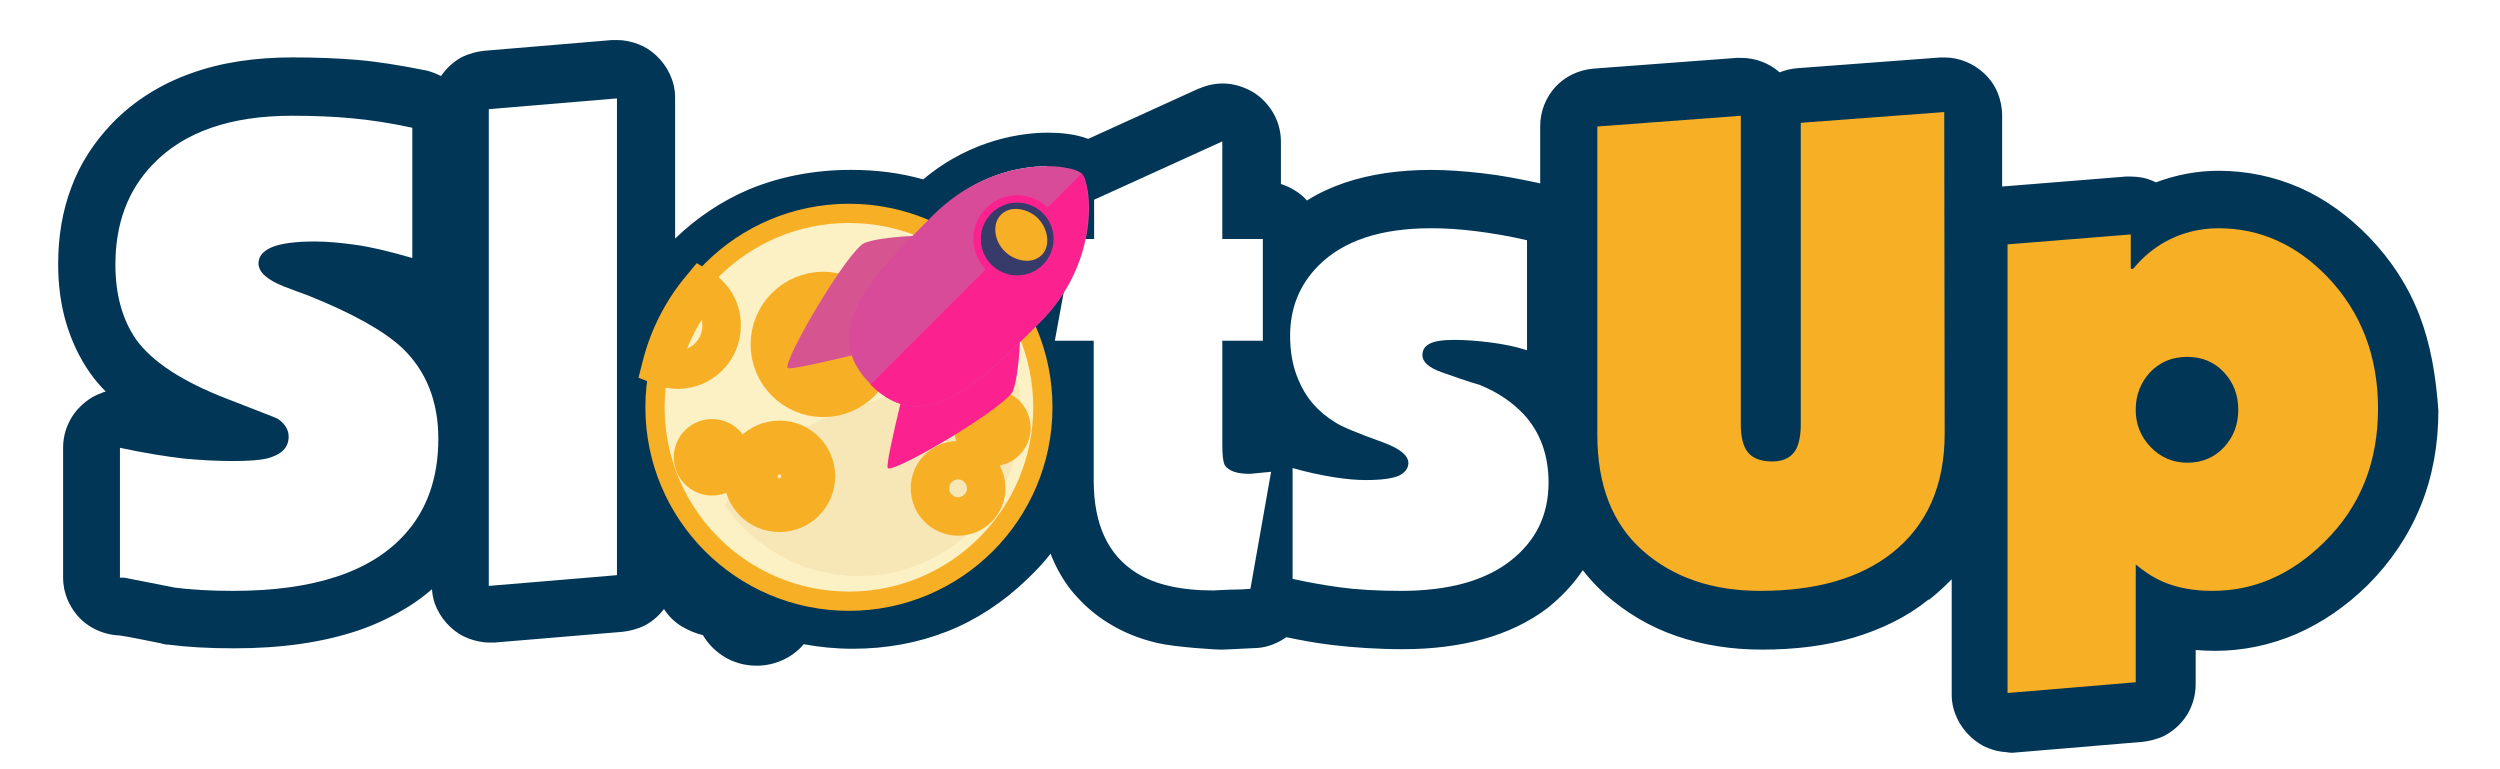 <svg xmlns="http://www.w3.org/2000/svg" xmlns:xlink="http://www.w3.org/1999/xlink" version="1.2" baseProfile="tiny" xml:space="preserve" width="130" height="40"><rect id="backgroundrect" width="100%" height="100%" x="0" y="0" fill="none" stroke="none" class="" style=""/>
<style>	 
.cloud &gt; * { 
opacity: 0;
 -webkit-animation-duration: 0.6s; 
 animation-duration: 0.6s; 
 -webkit-animation-direction: normal; 
 animation-direction: normal; 
 -webkit-animation-iteration-count: infinite; 
 animation-iteration-count: infinite; 
 -webkit-animation-timing-function: steps(1); 
 animation-timing-function: steps(1); 
 } 
 
 @-webkit-keyframes cloud-1 { 
 0% { opacity: 1; } 
 33.333% { opacity: 0; } 
 } 
 
 @keyframes cloud-1 { 
 0% { opacity: 1; } 
 33.333% { opacity: 0; } 
 } 
 
 .cloud &gt; :nth-child(1) { 
 -webkit-animation-name: cloud-1; 
 animation-name: cloud-1; 
 } 
 
@-webkit-keyframes cloud-2 { 
33.333% { opacity: 1; } 
66.667% { opacity: 0; } 
} 

@keyframes cloud-2 { 
33.333% { opacity: 1; } 
66.667% { opacity: 0; } 
} 

.cloud &gt; :nth-child(2) { 
-webkit-animation-name: cloud-2; 
animation-name: cloud-2; 
} 

@-webkit-keyframes cloud-3 { 
66.667% { opacity: 1; } 
100% { opacity: 0; } 
} 

@keyframes cloud-3 { 
66.667% { opacity: 1; } 
100% { opacity: 0; } 
} 

.cloud &gt; :nth-child(3) { 
-webkit-animation-name: cloud-3; 
animation-name: cloud-3; 
}

.stroke &gt; * { 
opacity: 0;
 -webkit-animation-duration: 0.6s; 
 animation-duration: 0.6s; 
 -webkit-animation-direction: normal; 
 animation-direction: normal; 
 -webkit-animation-iteration-count: infinite; 
 animation-iteration-count: infinite; 
 -webkit-animation-timing-function: steps(1); 
 animation-timing-function: steps(1); 
 } 
 
 @-webkit-keyframes stroke-1 { 
 0% { opacity: 1; } 
 33.333% { opacity: 0; } 
 } 
 
 @keyframes stroke-1 { 
 0% { opacity: 1; } 
 33.333% { opacity: 0; } 
 } 
 
 .stroke &gt; :nth-child(1) { 
 -webkit-animation-name: stroke-1; 
 animation-name: stroke-1; 
 } 
 
@-webkit-keyframes stroke-2 { 
33.333% { opacity: 1; } 
66.667% { opacity: 0; } 
} 

@keyframes stroke-2 { 
33.333% { opacity: 1; } 
66.667% { opacity: 0; } 
} 

.stroke &gt; :nth-child(2) { 
-webkit-animation-name: stroke-2; 
animation-name: stroke-2; 
} 

@-webkit-keyframes stroke-3 { 
66.667% { opacity: 1; } 
100% { opacity: 0; } 
} 

@keyframes stroke-3 { 
66.667% { opacity: 1; } 
100% { opacity: 0; } 
} 

.stroke &gt; :nth-child(3) { 
-webkit-animation-name: stroke-3; 
animation-name: stroke-3; 
}

.fire &gt; * { 
opacity: 0;
 -webkit-animation-duration: 0.6s; 
 animation-duration: 0.6s; 
 -webkit-animation-direction: normal; 
 animation-direction: normal; 
 -webkit-animation-iteration-count: infinite; 
 animation-iteration-count: infinite; 
 -webkit-animation-timing-function: steps(1); 
 animation-timing-function: steps(1); 
 } 
 
 @-webkit-keyframes fire-1 { 
 0% { opacity: 1; } 
 33.333% { opacity: 0; } 
 } 
 
 @keyframes fire-1 { 
 0% { opacity: 1; } 
 33.333% { opacity: 0; } 
 } 
 
 .fire &gt; :nth-child(1) { 
 -webkit-animation-name: fire-1; 
 animation-name: fire-1; 
 } 
 
@-webkit-keyframes fire-2 { 
33.333% { opacity: 1; } 
66.667% { opacity: 0; } 
} 

@keyframes fire-2 { 
33.333% { opacity: 1; } 
66.667% { opacity: 0; } 
} 

.fire &gt; :nth-child(2) { 
-webkit-animation-name: fire-2; 
animation-name: fire-2; 
} 

@-webkit-keyframes fire-3 { 
66.667% { opacity: 1; } 
100% { opacity: 0; } 
} 

@keyframes fire-3 { 
66.667% { opacity: 1; } 
100% { opacity: 0; } 
} 

.fire &gt; :nth-child(3) { 
-webkit-animation-name: fire-3; 
animation-name: fire-3; 
}
</style>


<g class="currentLayer" style=""><title>Layer 1</title><g id="Слой_1" class="">
	<g id="slotsup">
		<path fill="#013657" d="M125.807,16.384 c-0.581,-1.505 -1.462,-2.86 -2.602,-4.042 c-1.075,-1.118 -2.301,-2 -3.612,-2.58 c-1.333,-0.581 -2.752,-0.882 -4.236,-0.882 c-1.118,0 -2.215,0.215 -3.247,0.602 c-0.065,-0.022 -0.129,-0.065 -0.194,-0.086 c-0.344,-0.151 -0.731,-0.215 -1.118,-0.215 c-0.043,0 -0.086,0 -0.129,0 l-0.129,0 l-6.407,0.516 l0,0 c0,0 -0.022,0 -0.022,0 v-3.698 c0,-0.409 -0.086,-0.817 -0.237,-1.183 c-0.151,-0.366 -0.387,-0.71 -0.71,-1.011 l0,0 c-0.538,-0.495 -1.269,-0.817 -2.043,-0.817 c-0.043,0 -0.065,0 -0.108,0 l-0.108,0 l-7.461,0.559 l0,0 c-0.323,0.022 -0.624,0.108 -0.903,0.215 c-0.538,-0.473 -1.247,-0.753 -2,-0.753 c-0.043,0 -0.065,0 -0.108,0 l-0.108,0 l-7.461,0.559 l0,0 c-0.774,0.065 -1.484,0.409 -1.978,0.946 c-0.495,0.538 -0.796,1.269 -0.796,2.043 v2.989 c-0.022,0 -0.022,0 -0.043,-0.022 c-1.011,-0.215 -2,-0.409 -2.967,-0.516 c-0.946,-0.108 -1.828,-0.172 -2.666,-0.172 c-1.656,0 -3.139,0.215 -4.494,0.667 c-0.688,0.237 -1.355,0.538 -1.957,0.925 c-0.172,-0.194 -0.366,-0.366 -0.581,-0.495 c-0.237,-0.151 -0.495,-0.28 -0.774,-0.366 v-2.193 c0,-0.516 -0.129,-1.011 -0.366,-1.441 c-0.237,-0.43 -0.581,-0.817 -1.011,-1.097 l-0.065,-0.043 c-0.452,-0.258 -0.989,-0.452 -1.57,-0.452 c-0.409,0 -0.839,0.086 -1.226,0.258 l-0.022,0 l-5.762,2.623 c-0.667,-0.258 -1.462,-0.323 -2.107,-0.323 c-1.14,0 -3.892,0.258 -6.472,2.43 c-1.204,-0.344 -2.451,-0.495 -3.763,-0.495 c-1.892,0 -3.677,0.344 -5.289,1.011 c-1.419,0.602 -2.709,1.462 -3.849,2.559 v-7.332 c0,-0.452 -0.108,-0.86 -0.28,-1.226 c-0.172,-0.366 -0.409,-0.688 -0.71,-0.968 l0,0 c-0.28,-0.258 -0.581,-0.452 -0.925,-0.581 c-0.344,-0.129 -0.71,-0.215 -1.097,-0.215 c-0.043,0 -0.086,0 -0.129,0 l-0.129,0 l-6.665,0.559 c-0.387,0.043 -0.774,0.151 -1.097,0.301 c-0.473,0.237 -0.86,0.602 -1.14,1.011 c-0.258,-0.129 -0.538,-0.237 -0.817,-0.301 l-0.022,0 c-1.29,-0.258 -2.494,-0.452 -3.526,-0.538 c-1.011,-0.086 -2.15,-0.129 -3.354,-0.129 c-1.935,0 -3.72,0.258 -5.311,0.839 c-1.57,0.559 -2.967,1.441 -4.085,2.602 c-0.925,0.968 -1.656,2.086 -2.107,3.311 c-0.473,1.247 -0.688,2.58 -0.688,3.999 c0,1.054 0.129,2.086 0.409,3.032 c0.28,0.946 0.688,1.828 1.247,2.623 l0,0 c0.237,0.344 0.516,0.667 0.817,0.968 c-0.086,0.022 -0.151,0.043 -0.237,0.086 c-0.323,0.108 -0.602,0.28 -0.839,0.473 l-0.022,0.022 c-0.344,0.28 -0.624,0.624 -0.817,1.032 c-0.194,0.387 -0.301,0.839 -0.301,1.312 v6.751 c0,0.409 0.086,0.817 0.237,1.161 c0.237,0.538 0.602,1.011 1.097,1.333 c0.452,0.301 1.011,0.495 1.613,0.516 c0.559,0.086 1.29,0.237 2.15,0.409 c0.108,0.043 0.194,0.043 0.28,0.065 c0.043,0 0.065,0 0.086,0 c0.968,0.129 2.107,0.194 3.44,0.194 c2.43,0 4.601,-0.301 6.493,-0.946 c0.946,-0.323 1.806,-0.753 2.602,-1.247 c0.409,-0.258 0.817,-0.559 1.183,-0.882 c0.022,0.366 0.108,0.71 0.258,1.011 c0.172,0.366 0.409,0.688 0.71,0.968 l0,0 c0.28,0.258 0.581,0.452 0.925,0.581 c0.344,0.129 0.71,0.215 1.097,0.215 c0.043,0 0.086,0 0.129,0 l0.129,0 l6.665,-0.559 l0,0 c0.387,-0.043 0.774,-0.151 1.097,-0.301 c0.43,-0.215 0.774,-0.516 1.054,-0.882 c0.237,0.366 0.538,0.667 0.925,0.903 l0.022,0.022 l0.022,0 c0.323,0.194 0.688,0.344 1.054,0.43 c0.258,0.43 0.602,0.796 1.032,1.075 c0.516,0.344 1.14,0.516 1.763,0.516 c0.946,0 1.849,-0.409 2.451,-1.118 c0.817,0.151 1.656,0.237 2.537,0.237 c1.742,0 3.397,-0.301 4.924,-0.903 c1.527,-0.602 2.924,-1.527 4.15,-2.709 c0.452,-0.43 0.86,-0.86 1.226,-1.333 c0.065,0.194 0.151,0.366 0.237,0.559 c0.301,0.624 0.688,1.226 1.161,1.72 c0.473,0.516 1.011,0.968 1.613,1.333 c0.753,0.473 1.613,0.817 2.537,1.032 c0.882,0.215 3.225,0.366 3.419,0.344 c0,0 1.484,-0.065 1.785,-0.086 l0.022,0 c0.538,-0.043 1.054,-0.258 1.484,-0.559 c0.71,0.151 1.505,0.301 2.408,0.409 l0,0 c1.097,0.129 2.322,0.215 3.655,0.215 c1.505,0 2.881,-0.172 4.15,-0.516 c1.247,-0.344 2.387,-0.882 3.354,-1.613 l0,0 c0.731,-0.581 1.355,-1.247 1.849,-1.978 c0.344,0.452 0.753,0.882 1.183,1.269 l0,0 c1.075,0.946 2.301,1.677 3.677,2.15 c1.376,0.473 2.86,0.71 4.451,0.71 c1.72,0 3.311,-0.194 4.773,-0.624 c1.441,-0.43 2.774,-1.075 3.892,-1.978 l0,0 c0,0 0,0 0.022,0 c0,0 0,0 0.022,0 l0,0 c0.409,-0.323 0.796,-0.688 1.161,-1.054 v5.999 c0,0.452 0.108,0.86 0.28,1.226 c0.172,0.366 0.409,0.688 0.71,0.968 l0,0 c0.258,0.237 0.559,0.452 0.903,0.581 c0.301,0.129 0.624,0.194 0.946,0.215 c0.129,0.022 0.28,0.043 0.43,0.022 l6.665,-0.559 l0,0 c0.387,-0.043 0.774,-0.151 1.097,-0.301 c0.495,-0.258 0.903,-0.624 1.204,-1.097 c0.28,-0.452 0.452,-1.011 0.452,-1.591 v-1.785 c0.323,0.022 0.645,0.043 0.989,0.043 c1.484,0 2.903,-0.301 4.257,-0.882 c1.333,-0.581 2.58,-1.441 3.698,-2.537 l0,0 c1.204,-1.204 2.129,-2.58 2.752,-4.107 c0.624,-1.527 0.925,-3.204 0.925,-4.967 C126.667,19.523 126.388,17.889 125.807,16.384 zM54.465,8.643 c-0.043,0.043 -0.065,0.086 -0.108,0.151 c-0.258,0.409 -0.43,0.86 -0.473,1.355 c-0.108,0.086 -0.215,0.194 -0.301,0.301 c-0.366,0.409 -0.602,0.903 -0.71,1.462 l0,0.022 l-0.022,0.108 c-0.903,-0.796 -1.914,-1.441 -2.967,-1.935 C51.519,8.966 53.218,8.643 54.465,8.643 C54.444,8.643 54.465,8.643 54.465,8.643 zM44.015,21.458 l0.086,-0.086 l0,0 L44.015,21.458 zM83.062,6.579 v12.793 h0 L83.062,6.579 L83.062,6.579 L83.062,6.579 zM93.641,21.781 C93.641,21.781 93.641,21.781 93.641,21.781 l0,-0.753 h0 V21.781 zM93.641,6.601 v12.277 h0 v-12.32 l0,0 V6.601 zM104.392,36.015 L104.392,36.015 l0,-18.147 c0,0 0,0 0,0 V36.015 zM104.392,15.481 L104.392,15.481 l0,-2.774 l0,0 V15.481 z" id="svg_1"/>
		<g id="XMLID_41_">
			<path id="XMLID_114_" fill="#FFFFFF" d="M22.793,22.813 c0,2.021 -0.581,3.677 -1.72,4.945 c-1.763,1.978 -4.752,2.967 -8.945,2.967 c-1.247,0 -2.258,-0.065 -3.053,-0.172 c-1.075,-0.215 -1.957,-0.387 -2.623,-0.516 h-0.215 v-6.751 c1.312,0.28 2.408,0.452 3.311,0.559 c0.903,0.086 1.763,0.129 2.559,0.129 c0.796,0 1.398,-0.043 1.763,-0.129 c0.753,-0.194 1.14,-0.559 1.14,-1.14 c0,-0.366 -0.194,-0.667 -0.559,-0.925 c-0.022,-0.022 -0.903,-0.366 -2.623,-1.032 c-2.344,-0.903 -3.913,-1.935 -4.752,-3.096 c-0.71,-1.032 -1.075,-2.322 -1.075,-3.892 c0,-2.129 0.645,-3.87 1.957,-5.225 c1.613,-1.677 4.021,-2.516 7.225,-2.516 c1.14,0 2.172,0.043 3.096,0.129 c0.925,0.086 1.978,0.237 3.161,0.495 V13.417 c-1.183,-0.344 -2.172,-0.581 -2.967,-0.688 c-0.774,-0.108 -1.484,-0.172 -2.107,-0.172 c-1.032,0 -1.785,0.108 -2.236,0.301 s-0.688,0.473 -0.688,0.839 c0,0.452 0.452,0.86 1.333,1.204 c0.409,0.151 0.839,0.323 1.269,0.473 c2.301,0.925 3.913,1.828 4.859,2.709 C22.17,19.287 22.793,20.878 22.793,22.813 z"/>
			<path id="XMLID_116_" fill="#FFFFFF" d="M32.082,29.908 l-6.665,0.559 V5.676 l6.665,-0.559 C32.082,5.117 32.082,29.908 32.082,29.908 z"/>
			<path id="XMLID_121_" fill="#FFFFFF" d="M66.097,24.533 l-1.075,6.085 c-0.258,0.022 -0.581,0.043 -0.989,0.043 c-0.409,0.022 -0.731,0.022 -0.925,0.043 c-1.699,0 -3.032,-0.301 -3.999,-0.903 c-1.484,-0.925 -2.236,-2.516 -2.236,-4.816 V17.717 h-2.021 l0.968,-5.289 h1.075 v-2.043 l6.665,-3.032 v5.074 h2.107 V17.717 h-2.107 v5.397 c0,0.581 0.043,0.925 0.129,1.075 c0.194,0.301 0.624,0.452 1.312,0.452 L66.097,24.533 z"/>
			<path id="XMLID_123_" fill="#FFFFFF" d="M80.525,25.092 c0,1.699 -0.667,3.053 -2,4.085 s-3.225,1.548 -5.676,1.548 c-1.247,0 -2.322,-0.065 -3.247,-0.194 s-1.72,-0.28 -2.387,-0.43 v-5.762 c0.753,0.215 1.462,0.366 2.129,0.473 s1.226,0.151 1.677,0.151 c0.839,0 1.419,-0.086 1.742,-0.237 c0.301,-0.151 0.473,-0.387 0.473,-0.645 c0,-0.387 -0.43,-0.753 -1.312,-1.075 c-1.376,-0.495 -2.193,-0.839 -2.473,-1.032 c-0.925,-0.559 -1.57,-1.312 -1.957,-2.279 c-0.28,-0.667 -0.409,-1.419 -0.409,-2.236 c0,-1.441 0.495,-2.666 1.484,-3.655 c1.29,-1.29 3.225,-1.935 5.848,-1.935 c0.688,0 1.462,0.043 2.322,0.151 s1.742,0.258 2.666,0.473 v5.719 c-0.602,-0.194 -1.247,-0.323 -1.935,-0.409 s-1.312,-0.129 -1.849,-0.129 c-0.602,0 -1.011,0.065 -1.269,0.194 s-0.387,0.323 -0.387,0.602 c0,0.344 0.323,0.645 0.989,0.882 s1.333,0.473 2,0.667 c0.946,0.387 1.699,0.903 2.301,1.548 C80.095,22.49 80.525,23.673 80.525,25.092 z"/>
			<path id="XMLID_125_" fill="#F7AF26" d="M101.123,22.533 c0,2.731 -0.925,4.795 -2.752,6.235 c-1.677,1.312 -3.956,1.957 -6.838,1.957 c-2.516,0 -4.558,-0.71 -6.128,-2.107 s-2.344,-3.397 -2.344,-6.02 v-16.019 l7.461,-0.559 v16.04 c0,0.688 0.129,1.183 0.387,1.484 c0.258,0.301 0.688,0.452 1.247,0.452 c0.602,0 1.011,-0.215 1.247,-0.645 c0.151,-0.301 0.237,-0.731 0.237,-1.269 v-15.696 l7.461,-0.559 L101.123,22.533 L101.123,22.533 z"/>
			<path id="XMLID_127_" fill="#F7AF26" d="M123.657,21.243 c0,2.795 -0.925,5.117 -2.795,6.945 c-1.72,1.699 -3.655,2.537 -5.805,2.537 c-0.968,0 -1.828,-0.151 -2.58,-0.473 c-0.538,-0.237 -0.989,-0.538 -1.419,-0.903 v6.128 l-6.665,0.559 V12.707 l6.407,-0.516 v1.785 h0.129 c0.473,-0.581 1.011,-1.032 1.613,-1.376 c0.839,-0.473 1.785,-0.731 2.817,-0.731 c2.15,0 4.042,0.839 5.676,2.537 C122.776,16.233 123.657,18.513 123.657,21.243 zM116.39,21.308 c0,-0.753 -0.237,-1.398 -0.731,-1.935 s-1.14,-0.817 -1.914,-0.817 s-1.419,0.258 -1.935,0.796 c-0.495,0.538 -0.753,1.183 -0.753,1.957 c0,0.753 0.258,1.398 0.774,1.935 s1.161,0.817 1.914,0.817 c0.774,0 1.419,-0.28 1.914,-0.817 C116.153,22.705 116.39,22.06 116.39,21.308 z"/>
		</g>
	</g>
	<g id="moon_1_">
		<circle id="XMLID_33_" fill="#FCF0C5" stroke="#F7AF26" cx="44.144" cy="21.179" r="10.084"/>
		<path id="XMLID_37_" fill="#F7E6B6" d="M51.562,16.728 C50.014,20.082 46.896,20.297 44.531,21.136 c-3.225,1.14 -5.332,2.365 -6.838,5.139 c1.527,2.215 4.064,3.677 6.967,3.677 c4.644,0 8.429,-3.763 8.429,-8.429 C53.067,19.738 52.508,18.082 51.562,16.728 z"/>
		<g id="moon">
			<path id="XMLID_36_" fill="#FCF0C5" stroke="#F7AF26" stroke-width="2" d="M36.447,14.986 c-0.968,1.161 -1.677,2.537 -2.064,4.064 c0.258,0.108 0.559,0.172 0.86,0.172 c1.269,0 2.279,-1.032 2.279,-2.279 C37.543,16.126 37.113,15.395 36.447,14.986 z"/>
			<circle id="XMLID_27_" fill="none" stroke="#F7AF26" stroke-width="3" cx="40.532" cy="24.769" r="1.398"/>
			<circle id="XMLID_29_" fill="#FCF0C5" stroke="#F7AF26" stroke-width="2" cx="37.027" cy="23.78" r="0.989"/>
			<circle id="XMLID_30_" fill="none" stroke="#F7AF26" stroke-width="2" cx="49.821" cy="25.393" r="1.462"/>
			<circle id="XMLID_31_" fill="none" stroke="#F7AF26" stroke-width="2" cx="51.605" cy="22.254" r="0.989"/>
			<circle id="XMLID_32_" fill="#FCF0C5" stroke="#F7AF26" stroke-width="3" cx="42.811" cy="17.91" r="2.279"/>
		</g>
	</g>
	<g id="rocket_1_">
		<circle id="XMLID_1_" display="none" fill="#373B6A" cx="2.044" cy="46.443" r="0"/>
		<g id="rocket">
			<path id="XMLID_3_" fill="#FB2290" d="M46.165,24.339 c-0.194,-0.194 1.505,-6.73 1.505,-6.73 l5.311,-5.311 c0,0 0.366,6.128 -0.301,8.02 C52.379,21.136 46.466,24.64 46.165,24.339 z"/>
			<path id="XMLID_5_" fill="#D65591" d="M40.962,19.136 c0.194,0.194 6.73,-1.505 6.73,-1.505 l5.311,-5.311 c0,0 -6.128,-0.366 -8.02,0.301 C44.144,12.901 40.661,18.835 40.962,19.136 z"/>
			<g id="body">
				<path id="XMLID_6_" fill="#D74B98" d="M54.078,16.771 c-3.182,3.182 -6.02,6.02 -8.794,3.225 c-2.795,-2.795 0.043,-5.612 3.225,-8.794 c3.182,-3.182 7.203,-2.709 7.741,-2.172 C56.766,9.546 57.26,13.589 54.078,16.771 z"/>
				<path id="XMLID_81_" fill="#FB2290" d="M56.271,9.052 c0,0 -0.022,-0.022 -0.043,-0.022 l-10.966,10.966 c2.795,2.795 5.612,-0.043 8.794,-3.225 C57.26,13.589 56.68,9.46 56.271,9.052 z"/>
			</g>
		</g>
		<circle id="XMLID_23_" fill="#FB2290" cx="52.895" cy="12.428" r="2.279"/>
		<circle id="XMLID_21_" fill="#373B6A" cx="52.895" cy="12.428" r="1.892"/>
		<path id="XMLID_26_" fill="#F7AF26" d="M53.97,11.352 c-0.516,-0.516 -1.419,-0.688 -1.914,-0.194 c-0.495,0.495 -0.344,1.398 0.194,1.914 c0.516,0.516 1.419,0.688 1.914,0.194 C54.659,12.772 54.487,11.869 53.97,11.352 z"/>
	</g>
	<g id="light" class="stroke">
		<g id="_x33__1_">
			<path id="XMLID_95_" display="inline" fill="#FFA0CB" d="M56.185,11.804 c0,0 -0.022,0.108 -0.043,0.301 c-0.022,0.086 -0.043,0.215 -0.065,0.344 c-0.022,0.129 -0.065,0.28 -0.108,0.452 c-0.022,0.086 -0.043,0.172 -0.065,0.258 s-0.043,0.172 -0.086,0.28 c-0.022,0.086 -0.065,0.194 -0.086,0.28 c-0.043,0.086 -0.086,0.194 -0.108,0.28 c-0.022,0.043 -0.043,0.108 -0.065,0.151 c-0.022,0.043 -0.043,0.108 -0.065,0.151 c-0.043,0.108 -0.086,0.194 -0.151,0.301 c-0.065,0.086 -0.108,0.194 -0.172,0.301 c-0.065,0.086 -0.129,0.194 -0.172,0.28 c-0.065,0.086 -0.129,0.194 -0.194,0.28 s-0.129,0.172 -0.215,0.258 c-0.043,0.043 -0.065,0.086 -0.108,0.129 s-0.065,0.086 -0.108,0.129 c-0.065,0.086 -0.151,0.172 -0.215,0.237 c-0.065,0.086 -0.151,0.151 -0.215,0.237 c-0.065,0.065 -0.151,0.151 -0.215,0.215 c-0.129,0.129 -0.258,0.258 -0.387,0.387 c-0.237,0.237 -0.452,0.43 -0.581,0.559 c-0.151,0.129 -0.237,0.215 -0.237,0.215 s0.065,-0.086 0.194,-0.237 s0.323,-0.366 0.538,-0.602 c0.108,-0.129 0.237,-0.258 0.366,-0.409 c0.065,-0.065 0.129,-0.151 0.194,-0.215 c0.065,-0.086 0.129,-0.151 0.194,-0.237 s0.129,-0.151 0.194,-0.237 s0.129,-0.172 0.194,-0.258 c0.065,-0.086 0.129,-0.172 0.194,-0.258 c0.065,-0.086 0.129,-0.172 0.194,-0.28 c0.065,-0.086 0.129,-0.194 0.172,-0.28 c0.065,-0.086 0.108,-0.194 0.172,-0.28 s0.108,-0.194 0.151,-0.28 c0.022,-0.043 0.043,-0.086 0.065,-0.151 c0.022,-0.043 0.043,-0.086 0.065,-0.151 c0.043,-0.086 0.086,-0.194 0.129,-0.28 s0.065,-0.194 0.108,-0.28 c0.022,-0.043 0.043,-0.086 0.043,-0.129 c0.022,-0.043 0.022,-0.086 0.043,-0.129 c0.022,-0.086 0.065,-0.172 0.086,-0.237 c0.043,-0.151 0.086,-0.301 0.129,-0.43 s0.065,-0.237 0.086,-0.344 C56.142,11.912 56.185,11.804 56.185,11.804 z"/>
			<polygon id="XMLID_94_" display="inline" fill="#FB2290" points="53.884,16.62 53.089,16.62 53.175,16.964 53.798,16.964 "/>
			<polygon id="XMLID_93_" display="inline" fill="#FB2290" points="54.616,15.803 52.831,15.782 52.831,16.147 54.616,16.169 "/>
			<rect id="XMLID_92_" x="54.228" y="14.879" display="inline" fill="#FB2290" width="1.097" height="0.28"/>
		</g>
		<g id="_x32__1_">
			<path id="XMLID_66_" display="inline" fill="#FFA0CB" d="M56.185,11.804 c0,0 -0.022,0.108 -0.043,0.301 c-0.022,0.086 -0.043,0.215 -0.065,0.344 c-0.022,0.129 -0.065,0.28 -0.108,0.452 c-0.022,0.086 -0.043,0.172 -0.065,0.258 s-0.043,0.172 -0.086,0.28 c-0.022,0.086 -0.065,0.194 -0.086,0.28 c-0.043,0.086 -0.086,0.194 -0.108,0.28 c-0.022,0.043 -0.043,0.108 -0.065,0.151 c-0.022,0.043 -0.043,0.108 -0.065,0.151 c-0.043,0.108 -0.086,0.194 -0.151,0.301 c-0.065,0.086 -0.108,0.194 -0.172,0.301 c-0.065,0.086 -0.129,0.194 -0.172,0.28 c-0.065,0.086 -0.129,0.194 -0.194,0.28 s-0.129,0.172 -0.215,0.258 c-0.043,0.043 -0.065,0.086 -0.108,0.129 s-0.065,0.086 -0.108,0.129 c-0.065,0.086 -0.151,0.172 -0.215,0.237 c-0.065,0.086 -0.151,0.151 -0.215,0.237 c-0.065,0.065 -0.151,0.151 -0.215,0.215 c-0.129,0.129 -0.258,0.258 -0.387,0.387 c-0.237,0.237 -0.452,0.43 -0.581,0.559 c-0.151,0.129 -0.237,0.215 -0.237,0.215 s0.065,-0.086 0.194,-0.237 s0.323,-0.366 0.538,-0.602 c0.108,-0.129 0.237,-0.258 0.366,-0.409 c0.065,-0.065 0.129,-0.151 0.194,-0.215 c0.065,-0.086 0.129,-0.151 0.194,-0.237 s0.129,-0.151 0.194,-0.237 s0.129,-0.172 0.194,-0.258 c0.065,-0.086 0.129,-0.172 0.194,-0.258 c0.065,-0.086 0.129,-0.172 0.194,-0.28 c0.065,-0.086 0.129,-0.194 0.172,-0.28 c0.065,-0.086 0.108,-0.194 0.172,-0.28 s0.108,-0.194 0.151,-0.28 c0.022,-0.043 0.043,-0.086 0.065,-0.151 c0.022,-0.043 0.043,-0.086 0.065,-0.151 c0.043,-0.086 0.086,-0.194 0.129,-0.28 s0.065,-0.194 0.108,-0.28 c0.022,-0.043 0.043,-0.086 0.043,-0.129 c0.022,-0.043 0.022,-0.086 0.043,-0.129 c0.022,-0.086 0.065,-0.172 0.086,-0.237 c0.043,-0.151 0.086,-0.301 0.129,-0.43 s0.065,-0.237 0.086,-0.344 C56.142,11.912 56.185,11.804 56.185,11.804 z"/>
			<polygon id="XMLID_57_" display="inline" fill="#FB2290" points="53.97,16.448 53.175,16.448 53.239,16.814 53.884,16.814 "/>
			<polygon id="XMLID_54_" display="inline" fill="#FB2290" points="54.702,15.631 52.917,15.631 52.917,15.975 54.702,15.997 "/>
			<rect id="XMLID_28_" x="54.315" y="14.707" display="inline" fill="#FB2290" width="1.097" height="0.28"/>
		</g>
		<g id="_x31__1_">
			<path id="XMLID_74_" fill="#FFA0CB" d="M56.185,11.804 c0,0 -0.022,0.108 -0.043,0.301 c-0.022,0.086 -0.043,0.215 -0.065,0.344 c-0.022,0.129 -0.065,0.28 -0.108,0.452 c-0.022,0.086 -0.043,0.172 -0.065,0.258 s-0.043,0.172 -0.086,0.28 c-0.022,0.086 -0.065,0.194 -0.086,0.28 c-0.043,0.086 -0.086,0.194 -0.108,0.28 c-0.022,0.043 -0.043,0.108 -0.065,0.151 c-0.022,0.043 -0.043,0.108 -0.065,0.151 c-0.043,0.108 -0.086,0.194 -0.151,0.301 c-0.065,0.086 -0.108,0.194 -0.172,0.301 c-0.065,0.086 -0.129,0.194 -0.172,0.28 c-0.065,0.086 -0.129,0.194 -0.194,0.28 s-0.129,0.172 -0.215,0.258 c-0.043,0.043 -0.065,0.086 -0.108,0.129 s-0.065,0.086 -0.108,0.129 c-0.065,0.086 -0.151,0.172 -0.215,0.237 c-0.065,0.086 -0.151,0.151 -0.215,0.237 c-0.065,0.065 -0.151,0.151 -0.215,0.215 c-0.129,0.129 -0.258,0.258 -0.387,0.387 c-0.237,0.237 -0.452,0.43 -0.581,0.559 c-0.151,0.129 -0.237,0.215 -0.237,0.215 s0.065,-0.086 0.194,-0.237 s0.323,-0.366 0.538,-0.602 c0.108,-0.129 0.237,-0.258 0.366,-0.409 c0.065,-0.065 0.129,-0.151 0.194,-0.215 c0.065,-0.086 0.129,-0.151 0.194,-0.237 s0.129,-0.151 0.194,-0.237 s0.129,-0.172 0.194,-0.258 c0.065,-0.086 0.129,-0.172 0.194,-0.258 c0.065,-0.086 0.129,-0.172 0.194,-0.28 c0.065,-0.086 0.129,-0.194 0.172,-0.28 c0.065,-0.086 0.108,-0.194 0.172,-0.28 s0.108,-0.194 0.151,-0.28 c0.022,-0.043 0.043,-0.086 0.065,-0.151 c0.022,-0.043 0.043,-0.086 0.065,-0.151 c0.043,-0.086 0.086,-0.194 0.129,-0.28 s0.065,-0.194 0.108,-0.28 c0.022,-0.043 0.043,-0.086 0.043,-0.129 c0.022,-0.043 0.022,-0.086 0.043,-0.129 c0.022,-0.086 0.065,-0.172 0.086,-0.237 c0.043,-0.151 0.086,-0.301 0.129,-0.43 s0.065,-0.237 0.086,-0.344 C56.142,11.912 56.185,11.804 56.185,11.804 z"/>
			<polygon id="XMLID_73_" fill="#FB2290" points="54.465,15.997 53.454,15.997 53.54,16.362 54.164,16.362 "/>
			<polygon id="XMLID_72_" fill="#FB2290" points="54.981,15.18 53.218,15.18 53.218,15.524 54.981,15.545 "/>
			<rect id="XMLID_67_" x="54.594" y="14.255" fill="#FB2290" width="1.097" height="0.28"/>
		</g>
	</g>
	<g id="fire" class="fire">
	  <g id="_x1_">
		<path id="_x33_" fill="#4191D4" d="M41.951,22.662 c-0.28,0.602 0.022,0.839 0.194,0.645 c0.71,-0.71 1.247,-0.086 1.892,-0.323 c0.796,-0.301 0.839,-1.376 0.323,-1.892 s-1.183,-0.538 -1.634,-0.108 c-0.473,0.452 -0.452,1.097 -0.237,0.817 c0.301,-0.387 1.097,-0.452 0.946,-0.151 C43.134,22.318 42.51,21.48 41.951,22.662 z"/>
	</g>	
	<g id="_x2_">	
		<path id="_x32_" fill="#4191D4" d="M41.844,22.748 c-0.28,0.602 -0.108,0.839 0.108,0.688 c0.301,-0.215 0.323,-0.194 1.333,-0.301 c0.645,-0.065 1.032,-0.301 1.14,-0.43 c0.516,-0.516 0.495,-1.204 -0.022,-1.72 c-0.516,-0.516 -1.183,-0.538 -1.634,-0.108 c-0.473,0.452 -0.581,1.226 -0.366,0.946 c0.301,-0.387 1.226,-0.581 1.097,-0.28 C43.177,22.211 42.403,21.544 41.844,22.748 z"/>
	</g>
	<g id="_x3_">
		<path id="_x31_" fill="#4191D4" d="M41.865,22.662 c-0.258,0.624 -0.194,0.968 0.022,0.817 c0.301,-0.215 0.387,-0.237 1.376,-0.323 c0.645,-0.065 1.054,-0.409 1.183,-0.538 c0.516,-0.516 0.495,-1.204 -0.022,-1.72 c-0.516,-0.516 -1.312,-0.43 -1.742,0 c-0.473,0.452 -0.452,1.118 -0.237,0.839 c0.301,-0.387 1.269,-0.559 1.097,-0.28 C43.155,22.017 42.231,21.824 41.865,22.662 z"/>
	</g>
	</g>
	<g id="clouds" class="cloud">
		<g id="_x31__2_">
			<path id="XMLID_2_" fill="#E3E3E3" d="M40.252,29.865 c0.086,-0.086 0.151,-0.172 0.215,-0.258 c0.409,-0.624 0.301,-1.419 -0.215,-1.914 c0.215,-0.086 0.387,-0.258 0.538,-0.452 c0.237,-0.387 0.258,-0.839 0.086,-1.226 c0.043,-0.043 0.086,-0.086 0.129,-0.129 c0.172,-0.258 0.086,-0.602 -0.172,-0.774 c-0.065,-0.043 -0.129,-0.065 -0.215,-0.086 c0.151,-0.258 0.086,-0.602 -0.172,-0.774 c-0.237,-0.151 -0.516,-0.108 -0.71,0.086 c-0.581,-0.323 -1.312,-0.151 -1.677,0.409 c-0.065,0.108 -0.129,0.237 -0.151,0.366 c-0.559,-0.086 -1.161,0.172 -1.484,0.688 c-0.086,0.129 -0.151,0.258 -0.194,0.409 c-0.043,-0.022 -0.065,-0.043 -0.108,-0.065 c-0.71,-0.452 -1.656,-0.258 -2.107,0.452 s-0.258,1.656 0.452,2.107 c0.237,0.151 0.516,0.237 0.774,0.237 c-0.043,0.538 0.194,1.097 0.688,1.419 c0.452,0.28 0.968,0.323 1.419,0.129 c-0.043,0.538 0.215,1.075 0.688,1.376 c0.71,0.452 1.656,0.258 2.107,-0.452 C40.467,30.876 40.489,30.317 40.252,29.865 z"/>
				
		   <path fill="#FFFFFF" d="M40.317,25.823 c0.065,-0.108 0.086,-0.237 0.065,-0.366 c-0.043,-0.129 -0.129,-0.258 -0.237,-0.366 c-0.065,-0.043 -0.129,-0.086 -0.215,-0.108 l-0.151,-0.043 l0.086,-0.129 c0.129,-0.194 0.086,-0.452 -0.086,-0.624 c-0.022,0.022 -0.065,0.043 -0.086,0.065 c-0.215,-0.129 -0.452,-0.172 -0.688,-0.172 l-0.065,0.043 l-0.065,-0.043 c-0.344,0.043 -0.667,0.237 -0.882,0.559 c-0.065,0.108 -0.129,0.237 -0.151,0.366 c-0.559,-0.086 -1.161,0.172 -1.484,0.688 c-0.086,0.129 -0.151,0.258 -0.194,0.409 c-0.043,-0.022 -0.065,-0.043 -0.108,-0.065 c-0.71,-0.452 -1.656,-0.258 -2.107,0.452 c-0.452,0.71 -0.258,1.656 0.452,2.107 c0.237,0.151 0.516,0.237 0.774,0.237 c-0.043,0.538 0.194,1.097 0.688,1.419 c0.043,0.022 0.065,0.043 0.108,0.065 l0,0 l0,0 c0.151,0.086 0.28,0.129 0.452,0.151 l0,0 c0.301,0.065 0.602,0.022 0.882,-0.086 c-0.043,0.538 0.215,1.075 0.688,1.376 c0.344,0.237 0.753,0.301 1.14,0.215 c0.194,-0.043 0.28,-0.151 0.366,-0.258 c0.301,-0.409 0.323,-0.968 0.065,-1.505 l-0.043,-0.086 l0.065,-0.065 c0.086,-0.065 0.151,-0.151 0.215,-0.237 c0.409,-0.581 0.301,-1.398 -0.28,-1.978 l-0.129,-0.129 l0.172,-0.065 c0.215,-0.065 0.409,-0.215 0.538,-0.387 c0.237,-0.344 0.258,-0.774 0.065,-1.204 l-0.043,-0.086 l0.086,-0.043 C40.252,25.909 40.295,25.866 40.317,25.823 z" id="svg_2"/>
				
		</g>
		<g id="_x32__2_">
			
			<path id="XMLID_4_" display="inline" fill="#E3E3E3" d="M40.016,31.177 c0.129,-0.344 0.151,-0.71 0.065,-1.032 c0.108,-0.108 0.237,-0.194 0.323,-0.323 c0.366,-0.473 0.43,-1.097 0.215,-1.57 c0.043,-0.043 0.065,-0.086 0.129,-0.151 c0.323,-0.43 0.323,-0.968 0.108,-1.398 c0.043,-0.043 0.108,-0.108 0.151,-0.151 c0.237,-0.323 0.194,-0.753 -0.129,-1.011 l0,0 c0.043,-0.022 0.065,-0.065 0.108,-0.108 c0.172,-0.215 0.129,-0.559 -0.086,-0.71 c-0.215,-0.172 -0.559,-0.129 -0.71,0.086 c-0.022,0.043 -0.043,0.065 -0.043,0.108 c-0.473,-0.237 -1.097,-0.108 -1.419,0.344 c-0.065,0.086 -0.129,0.172 -0.151,0.28 c-0.581,-0.301 -1.333,-0.151 -1.763,0.409 c-0.065,0.086 -0.129,0.194 -0.172,0.258 c-0.581,-0.28 -1.333,-0.129 -1.742,0.43 c-0.065,0.086 -0.129,0.194 -0.172,0.258 c-0.022,-0.022 -0.043,-0.043 -0.086,-0.065 c-0.409,-0.301 -0.989,-0.237 -1.333,0.194 c-0.323,0.43 -0.258,1.011 0.172,1.333 c0.129,0.086 0.28,0.151 0.409,0.194 c0.065,0.237 0.215,0.495 0.473,0.688 c0.237,0.172 0.495,0.28 0.753,0.28 c0.086,0.215 0.237,0.452 0.473,0.602 c0.344,0.258 0.796,0.344 1.183,0.258 c-0.086,0.602 0.151,1.204 0.645,1.591 c0.323,0.237 0.731,0.366 1.118,0.344 c0.065,0.108 0.151,0.215 0.258,0.301 c0.409,0.301 0.989,0.237 1.333,-0.194 C40.36,32.015 40.317,31.499 40.016,31.177 z"/>
			<path id="XMLID_113_" display="inline" fill="#FFFFFF" d="M39.22,30.768 c0.129,-0.344 0.172,-0.731 0.065,-1.075 c0.129,-0.086 0.258,-0.172 0.344,-0.28 c0.387,-0.452 0.452,-1.075 0.215,-1.634 c0.043,-0.043 0.086,-0.086 0.108,-0.129 c0.344,-0.387 0.344,-0.968 0.086,-1.462 c0.065,-0.043 0.108,-0.086 0.172,-0.129 c0.258,-0.301 0.194,-0.774 -0.151,-1.097 l0,0 c0.043,-0.022 0.086,-0.065 0.108,-0.108 c0.043,-0.043 0.065,-0.108 0.086,-0.151 c-0.043,0.022 -0.065,0.065 -0.108,0.108 c-0.022,0.043 -0.043,0.065 -0.043,0.108 c-0.473,-0.237 -1.097,-0.108 -1.419,0.344 c-0.065,0.086 -0.129,0.172 -0.151,0.28 c-0.581,-0.301 -1.333,-0.151 -1.763,0.409 c-0.065,0.086 -0.129,0.194 -0.172,0.258 c-0.581,-0.28 -1.333,-0.129 -1.742,0.43 c-0.065,0.086 -0.129,0.194 -0.172,0.258 c-0.022,-0.022 -0.043,-0.043 -0.086,-0.065 c-0.409,-0.301 -0.989,-0.237 -1.333,0.194 c-0.323,0.43 -0.258,1.011 0.172,1.333 c0.129,0.086 0.28,0.151 0.409,0.194 c0.065,0.237 0.215,0.495 0.473,0.688 c0.237,0.172 0.495,0.28 0.753,0.28 c0.086,0.215 0.237,0.452 0.473,0.602 c0.344,0.258 0.796,0.344 1.183,0.258 c-0.065,0.43 0.043,0.86 0.301,1.204 c0.172,0.065 0.366,0.108 0.538,0.129 c0.086,0.129 0.151,0.258 0.28,0.366 c0.108,0.086 0.215,0.172 0.344,0.215 c0.108,0 0.215,0.022 0.301,0 c0.022,0.022 0.043,0.043 0.065,0.065 c0.28,0.022 0.559,-0.065 0.731,-0.28 C39.607,31.714 39.564,31.177 39.22,30.768 z"/>
		</g>
		<g id="_x33__2_">
			<path id="XMLID_87_" display="inline" fill="#E3E3E3" d="M39.951,31.241 c0.108,-0.366 0.108,-0.753 -0.022,-1.118 c0.129,-0.108 0.237,-0.237 0.323,-0.366 c0.344,-0.538 0.366,-1.204 0.086,-1.742 c0.043,-0.043 0.086,-0.108 0.108,-0.151 c0.301,-0.473 0.28,-1.075 -0.022,-1.527 c0.065,-0.043 0.108,-0.108 0.151,-0.172 c0.237,-0.366 0.129,-0.839 -0.237,-1.075 c-0.022,-0.022 -0.043,-0.022 -0.065,-0.022 c0.086,-0.043 0.172,-0.108 0.215,-0.194 c0.172,-0.258 0.086,-0.602 -0.172,-0.774 c-0.258,-0.172 -0.602,-0.086 -0.774,0.172 c-0.043,0.065 -0.065,0.151 -0.086,0.237 c-0.559,-0.258 -1.226,-0.065 -1.57,0.473 c-0.065,0.086 -0.108,0.194 -0.151,0.301 c-0.667,-0.28 -1.462,-0.043 -1.871,0.581 c-0.065,0.086 -0.108,0.194 -0.151,0.301 c-0.043,-0.043 -0.108,-0.086 -0.172,-0.129 c-0.71,-0.452 -1.656,-0.258 -2.107,0.452 c-0.065,0.108 -0.108,0.194 -0.151,0.301 c-0.473,-0.258 -1.054,-0.108 -1.355,0.344 C31.63,27.608 31.759,28.253 32.232,28.554 c0.215,0.129 0.452,0.194 0.688,0.151 c0.065,0.323 0.28,0.645 0.624,0.882 c0.28,0.172 0.581,0.258 0.86,0.237 c0.129,0.237 0.323,0.452 0.559,0.624 c0.409,0.258 0.882,0.323 1.333,0.194 c-0.043,0.645 0.258,1.29 0.839,1.677 c0.387,0.258 0.817,0.344 1.247,0.28 c0.086,0.108 0.172,0.215 0.301,0.301 c0.473,0.301 1.118,0.172 1.419,-0.301 C40.403,32.123 40.317,31.564 39.951,31.241 z"/>
			<path id="XMLID_80_" display="inline" fill="#FFFFFF" d="M39.392,27.93 c0.043,-0.043 0.108,-0.086 0.151,-0.151 c0.409,-0.473 0.452,-1.075 0.172,-1.548 c0.065,-0.043 0.129,-0.108 0.194,-0.172 c0.301,-0.344 0.258,-0.839 -0.129,-1.097 c-0.022,-0.022 -0.043,-0.022 -0.065,-0.043 c0.108,-0.043 0.194,-0.108 0.28,-0.194 c0.215,-0.237 0.194,-0.559 -0.022,-0.753 c-0.215,-0.022 -0.452,0.086 -0.581,0.258 c-0.043,0.065 -0.086,0.151 -0.086,0.237 c-0.624,-0.258 -1.398,-0.065 -1.785,0.473 c-0.065,0.086 -0.129,0.194 -0.151,0.301 c-0.753,-0.28 -1.656,-0.043 -2.107,0.581 c-0.065,0.086 -0.129,0.194 -0.172,0.301 c-0.065,-0.043 -0.129,-0.086 -0.194,-0.129 c-0.796,-0.452 -1.871,-0.258 -2.387,0.452 c-0.065,0.108 -0.129,0.194 -0.172,0.301 c-0.538,-0.258 -1.204,-0.108 -1.548,0.344 c-0.602,0.925 0.237,1.269 0.28,1.376 c0.022,0.022 0.581,0.237 0.839,0.194 c0.043,0.237 0.473,0.71 0.71,0.882 c0.28,0.215 0.645,0.258 0.968,0.237 c0.129,0.215 0.151,0.344 0.645,0.688 c0.387,0.151 1.118,0.237 1.505,0.129 c-0.043,0.645 0.301,1.29 0.968,1.677 c0.43,0.258 1.097,0.495 1.742,0.387 c0.108,-0.065 0.086,-0.043 0.151,-0.151 c0.366,-0.409 0.344,-0.989 -0.022,-1.355 c0.172,-0.366 0.215,-0.774 0.129,-1.14 c0.151,-0.108 0.301,-0.215 0.409,-0.344 C39.543,29.156 39.629,28.489 39.392,27.93 z"/>
		</g>
	</g>
</g></g></svg>